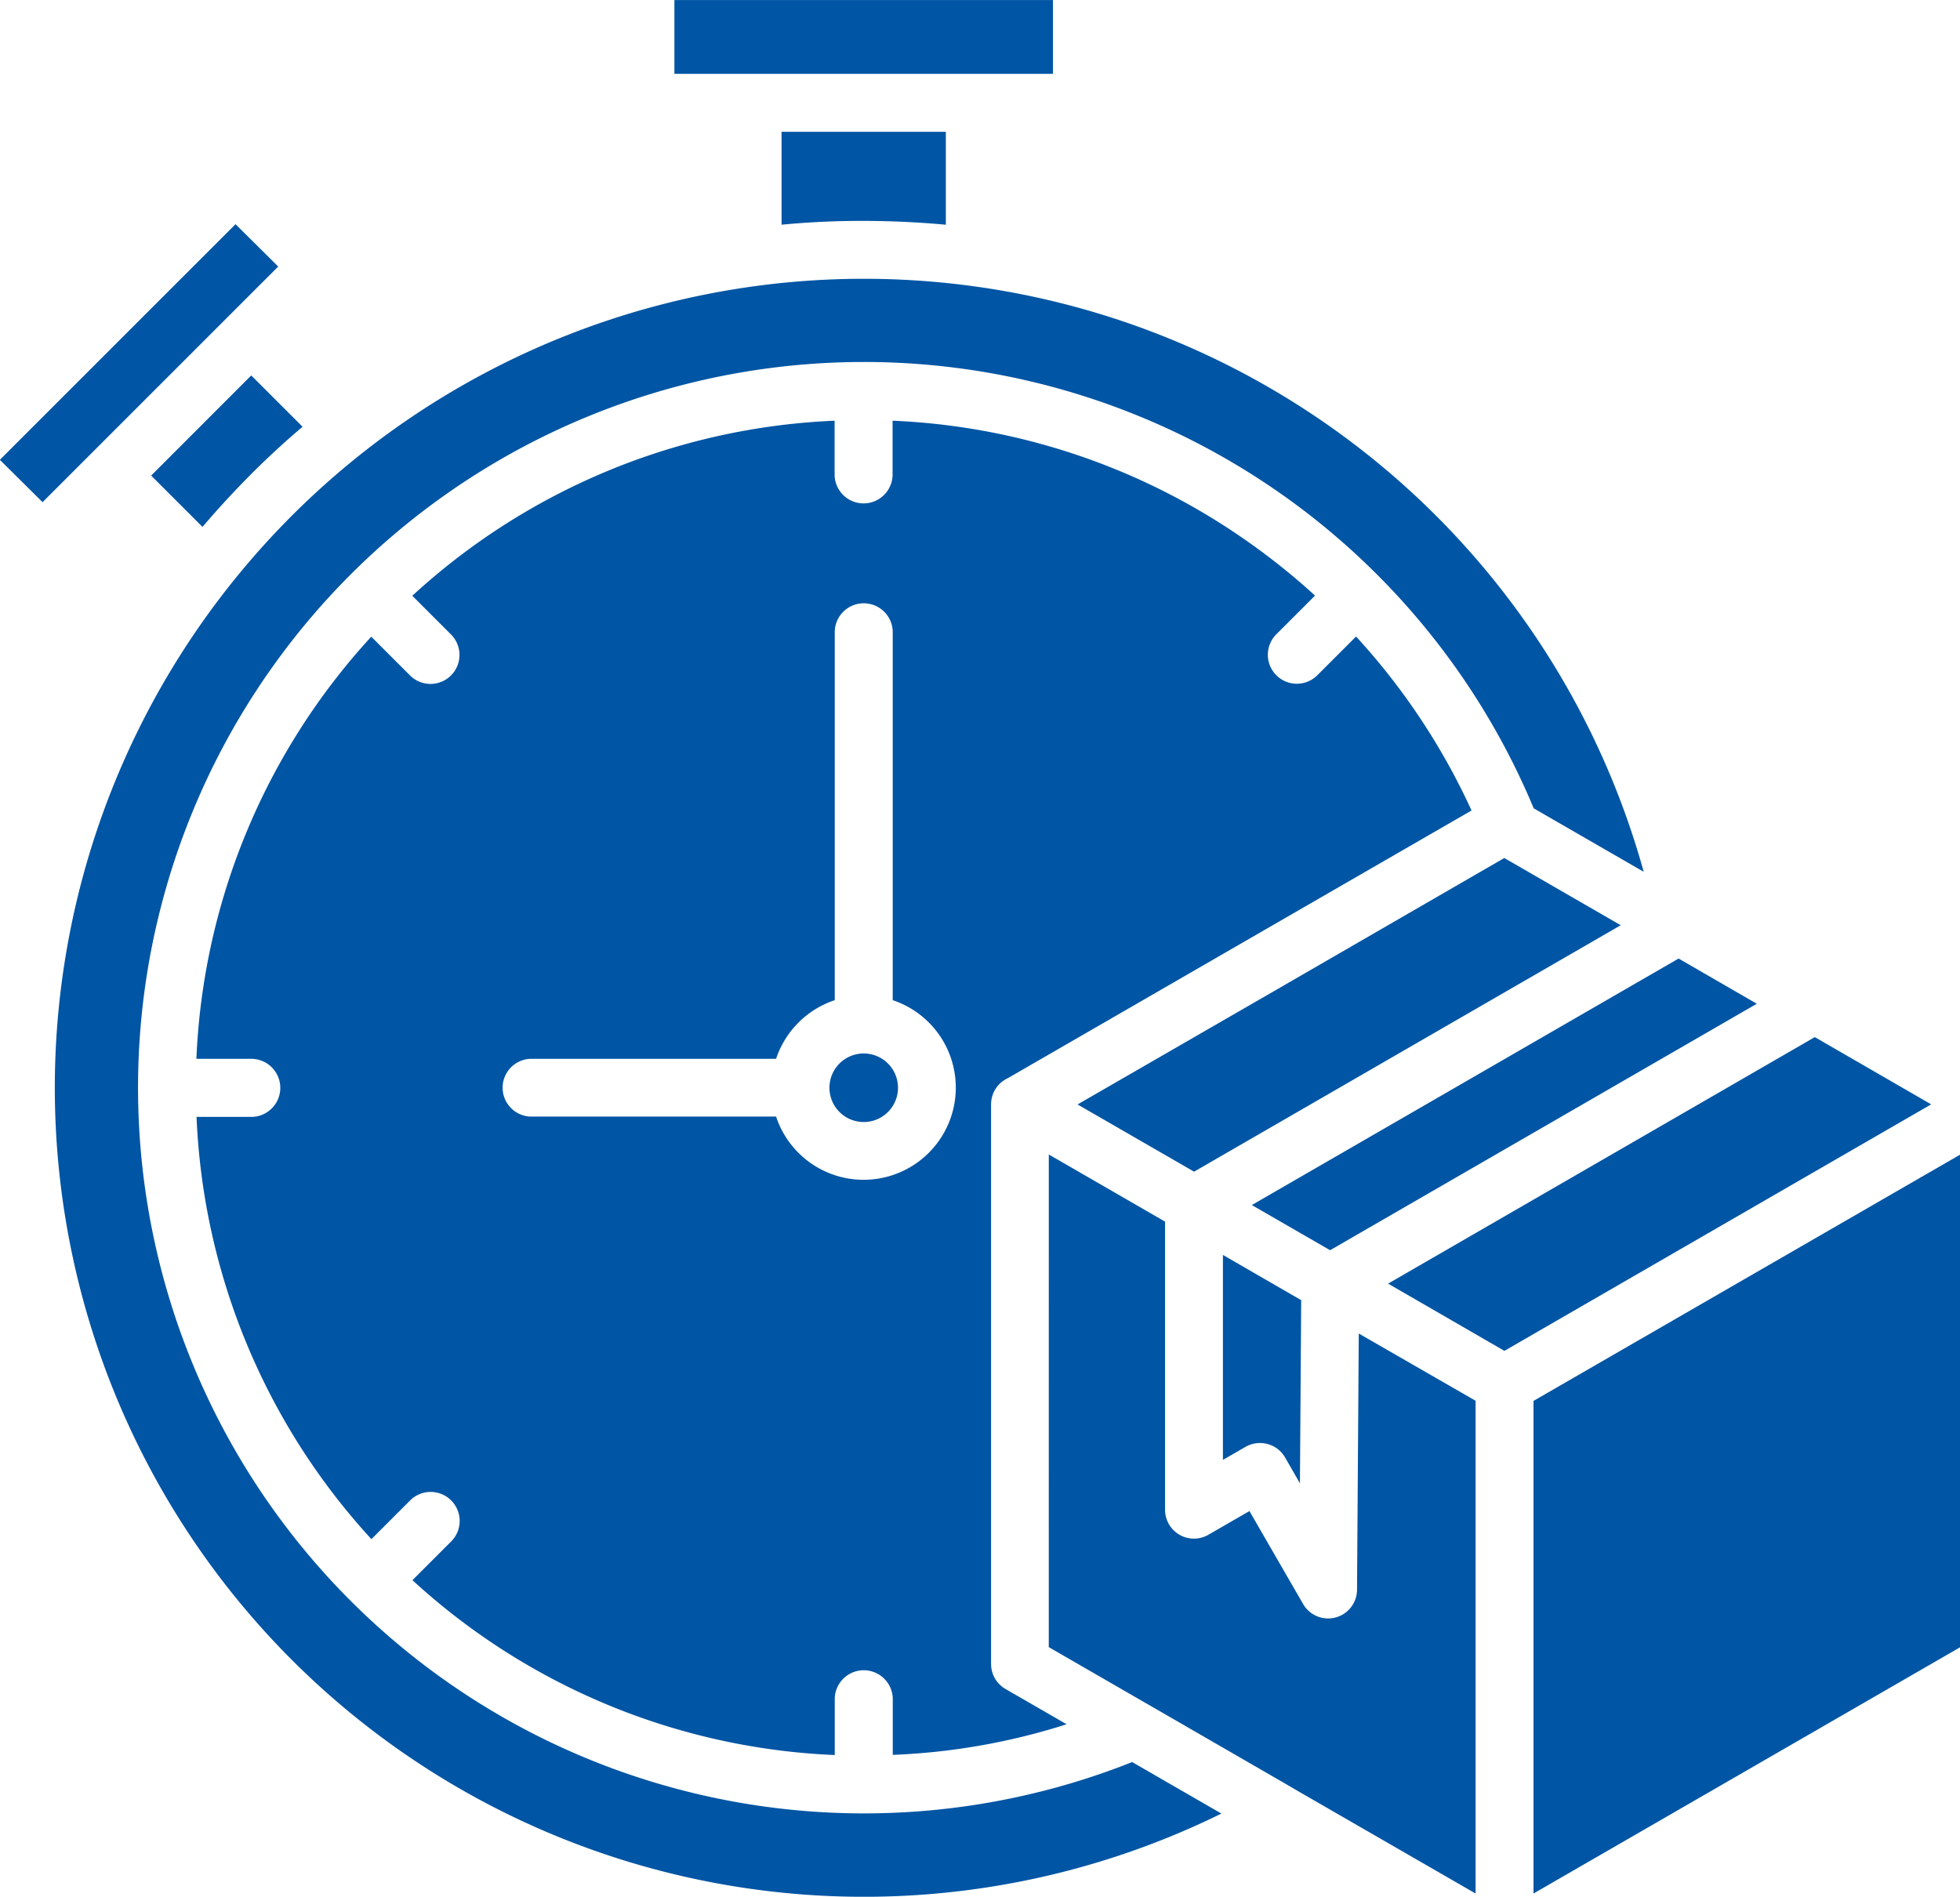 <svg xmlns="http://www.w3.org/2000/svg" width="55.068" height="53.299" viewBox="0 0 55.068 53.299">
  <path id="noun-just-in-time-7241978" d="M146.394,156.064a.815.815,0,0,1,1.629,0v10.366a2.59,2.59,0,1,1-3.277,3.271h-6.9a.812.812,0,0,1,0-1.623h6.9a2.6,2.6,0,0,1,1.648-1.648Zm-22.257-3.628,6.621-6.621-1.2-1.19-6.621,6.621ZM141.889,140.4h10.636v-2.073H141.889Zm3,4.24q1.145-.11,2.313-.108t2.313.108v-2.611H144.9v2.611Zm-16.259,8.491-1.442-1.442L130,148.875l1.442,1.442q-.763.645-1.464,1.35T128.633,153.128ZM159.5,174.86l-2.2-1.272v5.76l.638-.368a.818.818,0,0,1,.617-.078.806.806,0,0,1,.492.379l.417.725.035-5.143Zm-7.092-4.094,3.266,1.886v8.1l0,0a.812.812,0,0,0,1.218.7l1.153-.666,1.494,2.587v0a.812.812,0,0,0,1.529-.376l.049-7.2,3.282,1.889v13.847l-5.057-2.917-.022-.014-.517-.3-3.569-2.062-.043-.024-2.784-1.607Zm16.069-6.442-3.271-1.889-6.4,3.7-5.59,3.225,3.274,1.889,11.991-6.927Zm3.826,2.208-2.2-1.272-11.991,6.927,2.2,1.269,11.991-6.927Zm4.895,2.825-3.268-1.889-11.989,6.927,3.268,1.889,11.991-6.927Zm-11.172,22.176V177.691l11.983-6.918v13.842Zm-13.119-4.757-1.715-.99a.813.813,0,0,1-.406-.7V169.36a.811.811,0,0,1,.476-.741L158,164.728l6.285-3.628,0,0a18.766,18.766,0,0,0-3.244-4.889l-1.088,1.088a.814.814,0,0,1-1.153-1.15l1.088-1.088h0a19.106,19.106,0,0,0-2.186-1.721,18.681,18.681,0,0,0-9.683-3.193v1.537a.815.815,0,0,1-1.629,0v-1.537a18.686,18.686,0,0,0-11.865,4.919l1.088,1.088a.814.814,0,1,1-1.153,1.15l-1.088-1.088v0a18.681,18.681,0,0,0-4.913,11.862H130a.816.816,0,0,1,0,1.632h-1.537a18.693,18.693,0,0,0,4.913,11.865l1.088-1.088a.815.815,0,0,1,1.153,1.153l-1.088,1.088a18.7,18.7,0,0,0,11.865,4.914V186.1a.815.815,0,0,1,1.4-.593.811.811,0,0,1,.23.593v1.537a18.385,18.385,0,0,0,4.884-.86Zm4.351,2.511-2.508-1.448v0a20.4,20.4,0,0,1-18.253-1.6,20.392,20.392,0,1,1,29.535-25.2l3.09,1.783v0a22.733,22.733,0,1,0-11.864,26.464Zm-10.049-21.359a.963.963,0,1,0,.679.281.962.962,0,0,0-.679-.281Z" transform="translate(-122.941 -138.325)" fill="#0055a4" fill-rule="evenodd"/>
</svg>
